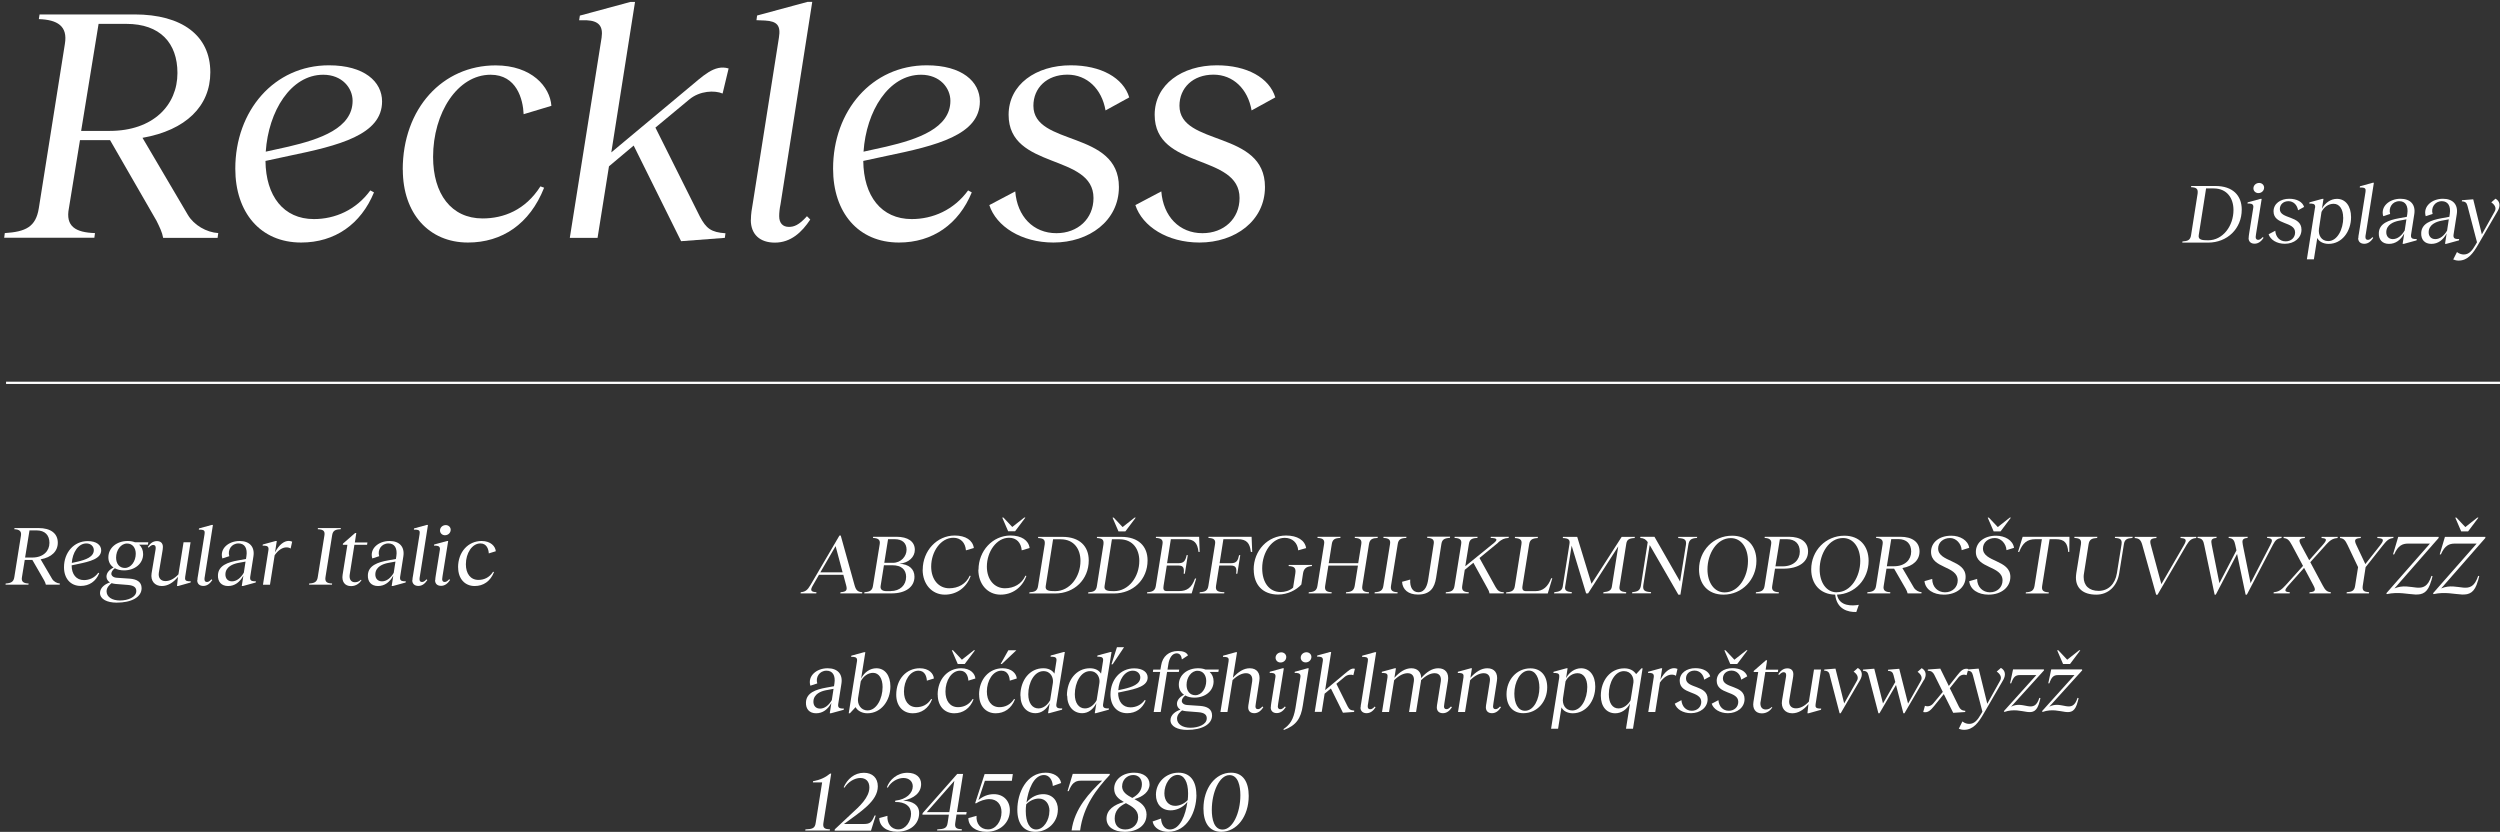 <svg width="562" height="187" viewBox="0 0 562 187" fill="none" xmlns="http://www.w3.org/2000/svg">
<rect x="0" y="0" width="562" height="187" fill="#333333" stroke="none"/>
<path d="M49.057 52.42L48.916 53.47H36.679C36.457 52.197 35.851 50.985 35.185 49.632L24.745 31.509H17.98L15.497 46.763C14.669 50.904 16.991 52.258 21.353 52.4L21.211 53.45H0.938L1.079 52.4C5.743 52.096 8.066 51.046 8.732 46.763L14.588 9.852C15.254 5.872 12.932 4.437 8.732 4.296L8.894 3.245H30.238C40.899 3.245 47.28 7.973 47.28 16.256C47.28 23.852 41.788 29.267 32.035 30.984L42.252 48.339C43.605 50.601 46.392 52.238 49.098 52.4L49.057 52.42ZM18.263 29.428H24.644C34.417 29.428 39.89 23.65 39.89 16.418C39.89 9.65 35.972 5.366 28.4 5.366H22.16L18.243 29.408L18.263 29.428Z" fill="white"/>
<path d="M83.245 42.803L84.073 43.248C81.144 50.38 75.288 54.521 67.696 54.521C58.528 54.521 52.895 47.753 52.895 37.914C52.895 24.904 61.618 14.681 73.936 14.681C81.892 14.681 85.89 18.358 85.89 22.802C85.89 30.318 76.197 32.722 64.93 35.045L59.679 36.177C59.76 44.076 63.738 49.248 70.563 49.248C75.288 49.248 80.034 47.228 83.265 42.783L83.245 42.803ZM59.74 34.096L64.849 32.965C71.916 31.308 79.266 28.823 79.266 22.661C79.266 19.812 76.944 16.802 72.663 16.802C65.374 16.802 60.346 24.984 59.74 34.096Z" fill="white"/>
<path d="M90.533 38.156C90.533 24.317 99.539 14.7 111.413 14.7C119.53 14.7 123.65 19.509 123.953 23.792L117.713 25.671C117.572 22.297 116.138 16.801 110.282 16.801C102.851 16.801 97.358 25.367 97.358 35.287C97.358 43.55 101.417 49.106 108.485 49.106C113.21 49.106 118.097 47.227 121.489 41.894L122.317 42.197C119.086 50.379 112.846 54.521 105.193 54.521C96.409 54.521 90.553 47.975 90.553 38.136L90.533 38.156Z" fill="white"/>
<path d="M163.086 52.42L162.945 53.471L153.111 54.218L142.449 32.722L136.896 37.389L134.331 53.471H128.092L135.24 8.458C135.624 5.832 134.554 4.7 131.928 4.559H130.192L130.353 3.508L141.702 0.438H142.752L137.421 34.258L154.706 19.833C158.018 17.125 160.562 14.418 163.793 15.388L162.44 21.025C160.703 20.277 157.331 20.358 154.928 22.378L147.336 28.682L157.331 48.683C158.765 51.39 159.876 52.218 163.106 52.441L163.086 52.42Z" fill="white"/>
<path d="M168.801 49.43C168.801 48.157 169.024 46.804 169.246 45.591L175.102 8.458C175.546 5.751 174.718 4.781 172.012 4.619L170.053 4.538L170.195 3.488L181.543 0.417H182.593L175.465 45.894C175.243 46.945 175.162 47.854 175.162 48.602C175.162 50.178 175.99 51.006 177.343 51.006C178.474 51.006 179.605 50.622 181.402 48.602L182.149 49.349C180.271 52.198 177.787 54.541 174.193 54.541C170.881 54.541 168.781 52.743 168.781 49.43H168.801Z" fill="white"/>
<path d="M217.627 42.803L218.455 43.248C215.527 50.38 209.671 54.521 202.079 54.521C192.911 54.521 187.277 47.753 187.277 37.914C187.277 24.904 196.001 14.681 208.318 14.681C216.274 14.681 220.273 18.358 220.273 22.802C220.273 30.318 210.58 32.722 199.312 35.045L194.062 36.177C194.143 44.076 198.121 49.248 204.946 49.248C209.671 49.248 214.417 47.228 217.648 42.783L217.627 42.803ZM194.123 34.096L199.232 32.965C206.299 31.308 213.649 28.823 213.649 22.661C213.649 19.812 211.327 16.802 207.046 16.802C199.757 16.802 194.729 24.984 194.123 34.096Z" fill="white"/>
<path d="M222.373 46.117L228.229 43.026C228.673 48.663 232.288 52.42 237.477 52.42C242.283 52.42 245.817 49.188 245.817 44.521C245.817 34.439 226.735 38.217 226.735 25.813C226.735 18.984 232.894 14.681 240.708 14.681C247.473 14.681 252.501 17.469 253.854 21.893L248.523 24.823C247.695 20.014 244.383 16.782 239.961 16.782C235.297 16.782 232.308 19.792 232.308 23.772C232.308 32.944 251.532 29.187 251.532 42.036C251.532 49.632 244.848 54.521 236.811 54.521C229.602 54.521 223.968 50.905 222.393 46.097L222.373 46.117Z" fill="white"/>
<path d="M255.207 46.117L261.063 43.026C261.507 48.663 265.122 52.42 270.311 52.42C275.117 52.42 278.651 49.188 278.651 44.521C278.651 34.439 259.569 38.217 259.569 25.813C259.569 18.984 265.728 14.681 273.542 14.681C280.307 14.681 285.335 17.469 286.688 21.893L281.357 24.823C280.529 20.014 277.217 16.782 272.795 16.782C268.131 16.782 265.142 19.792 265.142 23.772C265.142 32.944 284.366 29.187 284.366 42.036C284.366 49.632 277.682 54.521 269.645 54.521C262.436 54.521 256.802 50.905 255.227 46.097L255.207 46.117Z" fill="white"/>
<path d="M13.457 131.172L13.417 131.435H10.307C10.246 131.112 10.105 130.809 9.923 130.465L7.278 125.879H5.562L4.936 129.738C4.734 130.789 5.319 131.132 6.43 131.172L6.389 131.435H1.24L1.281 131.172C2.452 131.092 3.058 130.829 3.219 129.738L4.713 120.384C4.875 119.374 4.289 119.01 3.219 118.97L3.26 118.707H8.671C11.377 118.707 12.993 119.899 12.993 122C12.993 123.919 11.599 125.293 9.136 125.738L11.72 130.142C12.064 130.708 12.771 131.132 13.457 131.172ZM5.642 125.334H7.258C9.742 125.334 11.115 123.859 11.115 122.041C11.115 120.323 10.125 119.232 8.207 119.232H6.632L5.642 125.334Z" fill="white"/>
<path d="M22.1 128.748L22.302 128.869C21.555 130.688 20.081 131.718 18.143 131.718C15.82 131.718 14.387 130.001 14.387 127.516C14.387 124.223 16.588 121.637 19.718 121.637C21.737 121.637 22.747 122.566 22.747 123.697C22.747 125.597 20.283 126.223 17.436 126.809L16.103 127.092C16.103 129.092 17.133 130.405 18.87 130.405C20.061 130.405 21.273 129.9 22.08 128.768L22.1 128.748ZM16.143 126.546L17.436 126.263C19.233 125.839 21.091 125.213 21.091 123.657C21.091 122.93 20.505 122.162 19.415 122.162C17.577 122.162 16.285 124.243 16.143 126.546Z" fill="white"/>
<path d="M33.306 122.445H31.287C31.852 122.95 32.175 123.677 32.175 124.566C32.175 126.728 30.277 128.223 27.874 128.223C27.086 128.223 26.38 128.061 25.814 127.738C25.33 128.101 25.027 128.586 25.027 128.97C25.027 129.354 25.39 129.819 26.218 129.879L29.186 130.081C30.681 130.203 31.832 130.748 31.832 132.223C31.832 134.223 29.59 135.476 26.218 135.476C24.078 135.476 22.482 134.688 22.482 133.294C22.482 132.021 23.775 131.213 24.724 130.93C24.179 130.607 23.936 130.102 23.936 129.617C23.936 128.768 24.582 128.061 25.532 127.576C24.805 127.071 24.36 126.324 24.36 125.293C24.36 123.152 26.238 121.616 28.702 121.616C29.328 121.616 29.873 121.717 30.337 121.899H33.346L33.245 122.424L33.306 122.445ZM25.087 131.092C24.643 131.455 23.956 132.041 23.956 132.93C23.956 134.203 25.209 134.991 26.965 134.991C28.722 134.991 30.64 134.284 30.64 132.869C30.64 132.162 30.236 131.617 28.783 131.496L25.976 131.273C25.633 131.233 25.33 131.172 25.087 131.092ZM30.519 124.485C30.519 123.152 29.792 122.182 28.561 122.182C27.167 122.182 26.097 123.677 26.097 125.354C26.097 126.707 26.824 127.677 28.076 127.677C29.449 127.677 30.519 126.182 30.519 124.485Z" fill="white"/>
<path d="M42.879 130.688L42.838 130.95L40.052 131.738H39.789L40.011 129.678C38.921 131.031 37.669 131.738 36.377 131.738C34.761 131.738 33.812 130.567 34.075 128.89L34.923 123.819C34.963 123.617 35.004 123.374 35.004 123.152C35.004 122.728 34.822 122.505 34.438 122.505C34.176 122.505 33.893 122.627 33.408 123.112L33.227 122.95C33.731 122.202 34.357 121.637 35.266 121.637C36.094 121.637 36.619 122.081 36.619 122.95C36.619 123.293 36.558 123.657 36.518 123.899L35.71 128.728C35.529 129.859 36.094 130.627 37.184 130.627C38.154 130.627 39.143 130.142 40.112 129.112L41.263 121.899H42.838L41.627 129.678C41.506 130.365 41.748 130.627 42.394 130.668H42.899L42.879 130.688Z" fill="white"/>
<path d="M44.373 130.425C44.373 130.102 44.433 129.758 44.494 129.455L45.988 120.041C46.109 119.354 45.887 119.111 45.2 119.071H44.696L44.736 118.788L47.603 118H47.866L46.048 129.536C45.988 129.799 45.968 130.041 45.968 130.223C45.968 130.627 46.17 130.829 46.513 130.829C46.796 130.829 47.078 130.728 47.543 130.223L47.724 130.405C47.24 131.132 46.614 131.718 45.705 131.718C44.877 131.718 44.332 131.253 44.332 130.425H44.373Z" fill="white"/>
<path d="M57.519 130.687L57.478 130.95L54.611 131.738H54.349L54.712 129.394C53.924 130.869 52.773 131.738 51.279 131.738C49.785 131.738 48.917 130.788 48.997 129.253C49.098 127.111 51.259 126.384 53.5 125.98L55.298 125.657L55.398 125.01C55.661 123.273 55.015 122.162 53.621 122.162C52.006 122.162 51.138 123.657 51.542 125.031L49.987 125.536C49.341 123.354 51.36 121.616 53.864 121.616C56.105 121.616 57.297 122.929 56.974 125.051L56.247 129.677C56.146 130.405 56.449 130.627 57.075 130.667H57.539L57.519 130.687ZM54.813 128.748L55.197 126.243L53.46 126.566C52.349 126.788 50.734 127.415 50.673 129.051C50.633 130.021 51.198 130.687 52.148 130.687C53.197 130.687 54.147 129.9 54.793 128.768L54.813 128.748Z" fill="white"/>
<path d="M65.677 121.778L65.333 123.313C65.091 123.131 64.748 123.05 64.384 123.05C63.516 123.05 62.527 123.656 61.739 124.828L60.689 131.455H59.114L60.346 123.656C60.447 122.99 60.184 122.707 59.498 122.666H59.033L59.074 122.404L61.961 121.616H62.224L61.82 124.182C62.749 122.404 63.88 121.596 64.909 121.596C65.152 121.596 65.414 121.656 65.656 121.757L65.677 121.778Z" fill="white"/>
<path d="M69.493 131.172C70.684 131.112 71.27 130.829 71.431 129.738L72.926 120.384C73.087 119.434 72.744 119.01 71.431 118.97L71.472 118.707H76.621L76.581 118.97C75.409 119.01 74.824 119.253 74.662 120.343L73.168 129.738C73.007 130.768 73.451 131.132 74.662 131.172L74.622 131.435H69.473L69.513 131.172H69.493Z" fill="white"/>
<path d="M78.62 129.112C78.458 130.162 78.862 130.89 79.811 130.89C80.498 130.89 80.861 130.546 81.144 130.324L81.265 130.425C80.942 130.95 80.175 131.758 78.923 131.758C77.509 131.758 76.762 130.748 77.025 129.172L78.095 122.465H77.065L77.105 122.202L79.832 119.818H80.094L79.771 121.94H82.598L82.517 122.465H79.67L78.62 129.132V129.112Z" fill="white"/>
<path d="M91.22 130.687L91.18 130.95L88.312 131.738H88.05L88.413 129.394C87.626 130.869 86.475 131.738 84.98 131.738C83.486 131.738 82.618 130.788 82.698 129.253C82.799 127.111 84.96 126.384 87.202 125.98L88.999 125.657L89.1 125.01C89.362 123.273 88.716 122.162 87.323 122.162C85.707 122.162 84.819 123.657 85.243 125.031L83.688 125.536C83.042 123.354 85.061 121.616 87.565 121.616C89.806 121.616 90.998 122.929 90.675 125.051L89.948 129.677C89.847 130.405 90.15 130.627 90.776 130.667H91.24L91.22 130.687ZM88.514 128.748L88.898 126.243L87.161 126.566C86.051 126.788 84.435 127.415 84.375 129.051C84.334 130.021 84.9 130.687 85.869 130.687C86.919 130.687 87.868 129.9 88.514 128.768V128.748Z" fill="white"/>
<path d="M92.714 130.425C92.714 130.102 92.775 129.758 92.835 129.455L94.33 120.041C94.451 119.354 94.229 119.111 93.542 119.071H93.037L93.078 118.788L95.945 118H96.208L94.39 129.536C94.33 129.799 94.309 130.041 94.309 130.223C94.309 130.627 94.511 130.829 94.855 130.829C95.137 130.829 95.42 130.728 95.885 130.223L96.066 130.405C95.582 131.132 94.956 131.718 94.047 131.718C93.219 131.718 92.674 131.253 92.674 130.425H92.714Z" fill="white"/>
<path d="M97.843 130.425C97.843 130.101 97.904 129.758 97.944 129.455L98.873 123.657C98.994 122.99 98.712 122.707 98.025 122.667H97.561L97.601 122.404L100.489 121.616H100.751L99.479 129.536C99.439 129.798 99.398 130.021 99.398 130.202C99.398 130.606 99.62 130.829 99.943 130.829C100.246 130.829 100.529 130.707 100.993 130.202L101.175 130.384C100.69 131.112 100.044 131.697 99.156 131.697C98.308 131.697 97.803 131.233 97.803 130.404L97.843 130.425ZM98.913 119.252C98.913 118.565 99.499 118.04 100.206 118.04C100.832 118.04 101.316 118.505 101.316 119.091C101.316 119.778 100.751 120.323 100.024 120.323C99.378 120.323 98.913 119.838 98.913 119.252Z" fill="white"/>
<path d="M102.973 127.556C102.973 124.061 105.254 121.616 108.263 121.616C110.323 121.616 111.373 122.828 111.454 123.919L109.879 124.404C109.838 123.556 109.475 122.162 108.001 122.162C106.123 122.162 104.729 124.344 104.729 126.849C104.729 128.95 105.759 130.364 107.556 130.364C108.748 130.364 110 129.879 110.848 128.526L111.05 128.607C110.242 130.687 108.647 131.738 106.708 131.738C104.487 131.738 102.993 130.081 102.993 127.576L102.973 127.556Z" fill="white"/>
<path d="M193.841 133.132L193.801 133.395H188.894L188.955 133.132C190.267 133.031 190.53 132.688 190.207 131.556L189.581 129.213H184.108L182.755 131.556C182.069 132.708 182.251 133.051 183.543 133.132L183.503 133.395H179.969L180.009 133.132C181.019 133.031 181.503 132.688 182.17 131.556L188.712 120.384H188.995L192.105 131.556C192.428 132.708 192.811 133.051 193.841 133.132ZM189.419 128.667L187.844 122.768L184.411 128.667H189.419Z" fill="white"/>
<path d="M194.305 133.131C195.477 133.051 196.082 132.788 196.244 131.697L197.758 122.343C197.92 121.414 197.496 120.969 196.244 120.929L196.284 120.666H201.514C204.079 120.666 205.654 121.717 205.654 123.595C205.654 125.192 204.321 126.525 202.181 126.727C204.321 126.828 205.573 127.899 205.573 129.656C205.573 131.98 203.534 133.394 200.444 133.394H194.285L194.326 133.131H194.305ZM200.242 132.869C202.302 132.869 203.695 131.556 203.695 129.677C203.695 128.02 202.584 127.07 200.626 127.07H198.707L197.96 131.758C197.839 132.485 198.344 132.889 199.273 132.889H200.242V132.869ZM200.707 126.525C202.544 126.525 203.796 125.07 203.796 123.575C203.796 122.08 202.847 121.211 201.131 121.211H199.636L198.788 126.525H200.686H200.707Z" fill="white"/>
<path d="M207.43 128.061C207.43 123.818 210.621 120.384 214.619 120.384C217.083 120.384 218.678 121.455 218.92 123.192L217.143 123.717C217.002 122 215.972 120.889 214.316 120.889C211.489 120.889 209.329 124 209.329 127.374C209.329 130.283 211.004 132.243 213.387 132.243C215.407 132.243 217.184 131.273 217.991 129.415L218.213 129.475C217.224 132.182 214.983 133.677 212.398 133.677C209.49 133.677 207.41 131.314 207.41 128.061H207.43Z" fill="white"/>
<path d="M219.97 128.061C219.97 123.818 223.161 120.383 227.159 120.383C229.622 120.383 231.218 121.454 231.46 123.192L229.683 123.717C229.542 122 228.512 120.888 226.836 120.888C224.029 120.888 221.848 124 221.848 127.374C221.848 130.283 223.524 132.243 225.907 132.243C227.926 132.243 229.703 131.273 230.511 129.414L230.733 129.475C229.743 132.182 227.502 133.677 224.917 133.677C222.01 133.677 219.93 131.313 219.93 128.061H219.97ZM225.301 116.343H225.563L227.563 118.464L230.248 116.343H230.511L228.189 119.434H226.634L225.301 116.343Z" fill="white"/>
<path d="M244.749 125.98C244.749 130.283 241.498 133.415 237.176 133.415H231.381L231.421 133.152C232.592 133.071 233.198 132.869 233.36 131.717L234.854 122.363C234.975 121.272 234.551 121.01 233.34 120.949L233.4 120.687H238.852C242.709 120.687 244.749 122.808 244.749 125.98ZM242.891 126.081C242.891 123.475 241.477 121.232 238.428 121.232H236.732L235.076 131.758C234.915 132.788 235.823 132.889 237.196 132.889C240.508 132.889 242.891 129.677 242.891 126.081Z" fill="white"/>
<path d="M257.975 125.98C257.975 130.283 254.724 133.415 250.403 133.415H244.607L244.648 133.152C245.819 133.071 246.425 132.869 246.586 131.718L248.06 122.364C248.182 121.273 247.758 121.01 246.566 120.949L246.627 120.687H252.079C255.936 120.687 257.975 122.808 257.975 125.98ZM256.117 126.081C256.117 123.475 254.704 121.232 251.655 121.232H249.959L248.303 131.758C248.141 132.788 249.05 132.89 250.423 132.89C253.735 132.89 256.117 129.677 256.117 126.081ZM250.1 116.363H250.362L252.362 118.485L255.047 116.363H255.31L252.987 119.454H251.433L250.1 116.363Z" fill="white"/>
<path d="M263.205 121.211L262.357 126.606H264.961C266.153 126.606 266.496 126.02 266.759 124.787H267.021L266.355 128.97H266.092C266.234 127.757 266.092 127.131 264.901 127.131H262.296L261.569 131.697C261.448 132.404 261.569 132.869 262.235 132.869H265.103C266.759 132.869 267.869 132.182 268.637 130.06H268.899L267.889 133.394H257.854L257.894 133.131C259.065 133.071 259.671 132.788 259.832 131.697L261.327 122.343C261.488 121.393 261.125 120.969 259.832 120.929L259.873 120.666H269.565L269.687 124.08H269.424C269.202 122.08 268.475 121.211 266.516 121.211H263.245H263.205Z" fill="white"/>
<path d="M281.459 124.08H281.196C280.974 122.08 280.227 121.211 278.268 121.211H275.017L274.169 126.606H276.754C277.965 126.606 278.288 126.02 278.551 124.787H278.813L278.147 128.97H277.885C278.046 127.757 277.885 127.131 276.693 127.131H274.088L273.361 131.697C273.2 132.849 273.765 133.091 275.239 133.131L275.199 133.394H269.666L269.706 133.131C270.898 133.071 271.483 132.788 271.645 131.697L273.139 122.343C273.301 121.393 272.957 120.969 271.645 120.929L271.685 120.666H281.358L281.499 124.08H281.459Z" fill="white"/>
<path d="M281.822 128.041C281.822 123.717 285.013 120.384 289.112 120.384C291.636 120.384 293.352 121.455 293.615 123.212L291.838 123.717C291.697 122 290.505 120.909 288.809 120.909C286.002 120.909 283.741 124.081 283.741 127.738C283.741 131.011 285.376 133.092 287.9 133.092C288.769 133.092 289.899 132.809 290.687 132.102L291.192 128.869C291.353 127.718 291.01 127.313 289.677 127.253L289.718 126.99H294.948L294.907 127.253C293.554 127.354 293.09 127.92 292.928 128.869L292.545 131.395C291.454 132.627 289.455 133.657 287.335 133.657C283.882 133.657 281.842 131.475 281.842 128.041H281.822Z" fill="white"/>
<path d="M309.728 120.666L309.688 120.929C308.537 120.969 307.931 121.211 307.749 122.302L306.255 131.697C306.094 132.727 306.518 133.091 307.749 133.131L307.709 133.394H302.56L302.6 133.131C303.771 133.071 304.357 132.788 304.539 131.697L305.266 127.151H298.622L297.895 131.697C297.734 132.727 298.178 133.091 299.369 133.131L299.329 133.394H294.18L294.22 133.131C295.411 133.071 295.997 132.788 296.159 131.697L297.653 122.343C297.814 121.393 297.471 120.969 296.159 120.929L296.199 120.666H301.348L301.308 120.929C300.137 120.969 299.551 121.211 299.39 122.302L298.703 126.606H305.326L306.013 122.343C306.174 121.393 305.811 120.969 304.539 120.929L304.579 120.666H309.728Z" fill="white"/>
<path d="M309.042 133.131C310.234 133.071 310.819 132.788 310.981 131.697L312.475 122.343C312.637 121.393 312.293 120.969 310.981 120.929L311.021 120.666H316.17L316.13 120.929C314.959 120.969 314.373 121.211 314.212 122.302L312.697 131.697C312.536 132.727 312.98 133.091 314.192 133.131L314.151 133.394H309.002L309.042 133.131Z" fill="white"/>
<path d="M315.182 130.788L317.019 130.283C316.898 132.041 317.605 133.132 318.837 133.132C320.432 133.132 320.876 131.435 321.058 130.283L322.29 122.323C322.431 121.515 322.249 120.95 320.815 120.909L320.856 120.646H325.985L325.945 120.909C324.693 120.99 324.188 121.273 324.026 122.283L322.835 129.9C322.492 132.061 321.563 133.657 318.756 133.657C316.575 133.657 315.283 132.546 315.182 130.768V130.788Z" fill="white"/>
<path d="M336.827 121.959L332.587 125.434L336.201 131.96C336.686 132.808 337.09 133.111 338.059 133.131L338.019 133.394H334.828C334.788 132.99 334.586 132.586 334.343 132.182L331.214 126.505L329.275 128.101L328.71 131.697C328.548 132.727 328.992 133.091 330.184 133.131L330.143 133.394H324.994L325.035 133.131C326.226 133.071 326.811 132.788 326.973 131.697L328.467 122.343C328.629 121.393 328.286 120.969 326.973 120.929L327.013 120.666H332.163L332.122 120.929C330.951 120.969 330.365 121.211 330.204 122.302L329.396 127.293L335.838 122.06C336.706 121.333 336.645 120.949 335.091 120.929L335.131 120.666H339.19L339.129 120.929C338.14 120.989 337.635 121.232 336.787 121.939L336.827 121.959Z" fill="white"/>
<path d="M348.964 129.98L347.934 133.415H338.564L338.605 133.152C339.816 133.071 340.382 132.808 340.543 131.717L342.017 122.363C342.199 121.313 341.714 121.03 340.523 120.949L340.584 120.687H345.733L345.672 120.949C344.461 121.03 343.916 121.313 343.754 122.363L342.26 131.717C342.118 132.546 342.381 132.889 343.067 132.889H345.147C346.864 132.889 347.995 131.879 348.701 130H348.964V129.98Z" fill="white"/>
<path d="M367.481 120.949C366.249 121.01 365.724 121.272 365.583 122.262L364.068 131.839C363.927 132.728 364.371 133.01 365.583 133.132L365.542 133.394H360.413L360.454 133.132C361.686 133.01 362.231 132.707 362.352 131.839L363.786 122.828L357.001 133.394H356.557L353.306 122.666L351.852 131.839C351.69 132.728 352.155 133.01 353.366 133.132L353.306 133.394H349.348L349.408 133.132C350.64 133.01 351.165 132.707 351.306 131.839L352.821 122.262C352.982 121.272 352.538 121.01 351.306 120.949L351.367 120.687H354.557L357.768 131.233L364.553 120.687H367.521L367.461 120.949H367.481Z" fill="white"/>
<path d="M381.534 120.666L381.474 120.929C380.161 121.009 379.717 121.353 379.535 122.505L377.758 133.677H377.294L370.852 122.525L369.419 131.535C369.257 132.707 369.661 133.03 371.175 133.111L371.115 133.374H366.895L366.935 133.111C368.247 133.01 368.732 132.667 368.894 131.535L370.408 121.858C369.984 121.272 369.56 120.969 368.712 120.929L368.773 120.666H371.923L377.678 130.727L378.99 122.525C379.172 121.373 378.748 121.009 377.233 120.949L377.294 120.686H381.514L381.534 120.666Z" fill="white"/>
<path d="M381.939 128C381.939 123.778 385.191 120.424 389.37 120.424C392.844 120.424 394.843 122.788 394.843 126.081C394.843 130.303 391.612 133.677 387.432 133.677C383.918 133.677 381.939 131.273 381.939 128ZM392.945 126.121C392.945 123.232 391.491 120.969 389.088 120.969C385.897 120.969 383.838 124.505 383.838 128C383.838 130.95 385.352 133.172 387.695 133.172C390.865 133.172 392.945 129.657 392.945 126.141V126.121Z" fill="white"/>
<path d="M406.453 123.979C406.453 126.303 404.394 127.838 400.88 127.838H399.022L398.397 131.697C398.195 132.748 398.78 133.091 399.891 133.131L399.85 133.394H394.701L394.742 133.131C395.913 133.051 396.518 132.788 396.68 131.697L398.154 122.343C398.336 121.333 397.73 120.969 396.68 120.929L396.72 120.666H402.132C404.838 120.666 406.453 121.858 406.453 123.959V123.979ZM404.596 124.02C404.596 122.302 403.606 121.211 401.688 121.211H400.113L399.123 127.313H400.739C403.223 127.313 404.596 125.838 404.596 124.02Z" fill="white"/>
<path d="M417.863 135.96L417.297 137.576C415.46 137.637 412.895 136.99 412.552 133.677C409.119 133.617 407.16 131.233 407.16 128C407.16 123.778 410.431 120.424 414.611 120.424C418.085 120.424 420.063 122.788 420.063 126.081C420.063 130.222 416.974 133.536 412.956 133.677C413.46 136.384 416.489 136.223 417.863 135.96ZM412.935 133.132C416.086 133.132 418.186 129.616 418.186 126.101C418.186 123.212 416.712 120.949 414.309 120.949C411.118 120.949 409.058 124.485 409.058 127.98C409.058 130.929 410.553 133.152 412.915 133.152L412.935 133.132Z" fill="white"/>
<path d="M431.976 133.131L431.936 133.394H428.826C428.766 133.071 428.624 132.768 428.443 132.424L425.797 127.838H424.081L423.455 131.697C423.253 132.748 423.839 133.091 424.949 133.131L424.909 133.394H419.76L419.8 133.131C420.971 133.051 421.577 132.788 421.739 131.697L423.213 122.343C423.394 121.333 422.789 120.969 421.739 120.929L421.779 120.666H427.191C429.897 120.666 431.512 121.858 431.512 123.959C431.512 125.878 430.119 127.252 427.655 127.697L430.24 132.101C430.583 132.667 431.29 133.091 431.976 133.131ZM424.162 127.293H425.777C428.261 127.293 429.634 125.818 429.634 124C429.634 122.282 428.645 121.191 426.726 121.191H425.151L424.162 127.293Z" fill="white"/>
<path d="M432.604 130.647L434.36 130.142C434.36 132 435.673 133.152 437.228 133.152C438.924 133.152 440.095 131.98 440.095 130.485C440.095 127.111 434.098 127.879 434.098 124.06C434.098 121.979 435.895 120.424 438.641 120.424C440.6 120.424 442.417 121.434 442.68 123.151L440.984 123.677C440.903 122.182 439.711 120.949 438.379 120.949C436.804 120.949 435.693 121.979 435.693 123.293C435.693 126.404 441.872 125.778 441.872 129.677C441.872 132.02 439.833 133.677 436.965 133.677C434.643 133.677 432.826 132.546 432.624 130.647H432.604Z" fill="white"/>
<path d="M442.7 130.647L444.457 130.142C444.457 132.001 445.769 133.152 447.324 133.152C449.02 133.152 450.171 131.98 450.171 130.485C450.171 127.111 444.174 127.879 444.174 124.061C444.174 121.98 445.971 120.424 448.717 120.424C450.676 120.424 452.493 121.434 452.756 123.152L451.06 123.677C450.979 122.182 449.788 120.949 448.455 120.949C446.88 120.949 445.769 121.98 445.769 123.293C445.769 126.404 451.928 125.778 451.928 129.677C451.928 132.021 449.889 133.677 447.021 133.677C444.699 133.677 442.882 132.546 442.68 130.647H442.7ZM446.839 116.363H447.102L449.101 118.485L451.787 116.363H452.049L449.727 119.454H448.172L446.839 116.363Z" fill="white"/>
<path d="M465.195 124.08H464.932C464.791 122.08 464.105 121.211 462.146 121.211H460.752L459.076 131.717C458.915 132.748 459.339 133.111 460.571 133.152L460.53 133.414H455.381L455.422 133.152C456.593 133.091 457.178 132.808 457.36 131.717L459.016 121.211H457.602C455.644 121.211 454.695 122.08 453.907 124.08H453.645L454.695 120.666H465.215L465.175 124.08H465.195Z" fill="white"/>
<path d="M479.43 120.666L479.369 120.929C478.198 121.009 477.613 121.232 477.451 122.343L476.401 128.869C475.917 131.859 473.877 133.677 471.252 133.677C468.284 133.677 466.668 132.242 466.668 129.838C466.668 129.535 466.708 129.212 466.749 128.869L467.799 122.343C467.94 121.252 467.516 120.989 466.305 120.929L466.345 120.666H471.494L471.434 120.929C470.283 121.009 469.697 121.232 469.515 122.343L468.485 128.869C468.425 129.151 468.405 129.434 468.405 129.697C468.405 131.657 469.636 132.828 471.777 132.828C473.917 132.828 475.472 131.333 475.876 128.869L476.926 122.343C477.068 121.252 476.644 120.989 475.412 120.929L475.472 120.666H479.43Z" fill="white"/>
<path d="M481.592 122.525C481.269 121.373 480.885 121.01 479.855 120.949L479.916 120.687H484.803L484.742 120.949C483.43 121.03 483.187 121.394 483.51 122.525L485.873 131.313L490.962 122.525C491.628 121.373 491.466 121.01 490.154 120.949L490.214 120.687H493.748L493.688 120.949C492.678 121.05 492.214 121.394 491.527 122.525L485.005 133.697H484.702L481.592 122.525Z" fill="white"/>
<path d="M512.931 120.666L512.871 120.929C511.962 121.09 511.558 121.292 510.932 122.505L505.096 133.677H504.814L502.895 124.525L498.11 133.677H497.847L495.505 122.505C495.323 121.616 495.121 121.009 493.99 120.929L494.051 120.666H498.312L498.251 120.929C497.039 121.03 496.999 121.474 497.201 122.505L498.917 131.091L502.754 123.717L502.492 122.505C502.29 121.535 502.027 120.989 500.977 120.929L501.038 120.666H505.298L505.238 120.929C504.067 121.03 503.986 121.454 504.188 122.505L505.924 131.091L510.367 122.505C510.872 121.555 511.013 120.989 509.62 120.929L509.68 120.666H512.972H512.931Z" fill="white"/>
<path d="M522.826 122.525L519.353 126.384L522.119 131.556C522.725 132.707 523.109 133.051 523.977 133.132L523.936 133.394H519.151L519.191 133.132C520.463 133.051 520.665 132.707 520.039 131.556L517.959 127.657L514.486 131.556C513.456 132.707 513.477 133.071 514.749 133.132L514.708 133.394H511.094L511.134 133.132C512.184 133.031 512.77 132.707 513.82 131.556L517.717 127.212L515.213 122.525C514.587 121.353 514.183 121.03 513.335 120.949L513.376 120.687H518.161L518.101 120.949C516.828 121.03 516.647 121.373 517.273 122.525L519.11 125.939L522.139 122.525C523.169 121.353 523.129 121.01 521.857 120.949L521.917 120.687H525.532L525.471 120.949C524.421 121.05 523.856 121.373 522.806 122.525H522.826Z" fill="white"/>
<path d="M527.55 133.132C528.681 133.051 529.267 132.829 529.428 131.697L530.095 127.495L527.732 122.525C527.187 121.373 526.823 121.03 526.016 120.949L526.056 120.687H530.741L530.68 120.949C529.347 121.03 529.166 121.373 529.711 122.525L531.73 126.808L535.102 122.525C536.011 121.353 535.87 121.01 534.396 120.949L534.456 120.687H538.071L538.01 120.949C537.122 121.05 536.637 121.373 535.728 122.525L531.791 127.495L531.145 131.697C530.983 132.829 531.468 133.051 532.578 133.132L532.538 133.394H527.51L527.55 133.132Z" fill="white"/>
<path d="M546.532 130.586C545.058 135.92 541.746 132.425 536.577 133.556L536.436 133.374L546.249 122.202H541.322C540.111 122.202 539.081 122.606 538.213 124.626H537.95L539.121 120.687H548.208V120.929L538.273 132.283C542.09 130.627 544.977 134.384 546.593 129.455L546.835 129.515L546.552 130.586H546.532Z" fill="white"/>
<path d="M557.032 130.586C555.558 135.92 552.246 132.425 547.077 133.556L546.936 133.374L556.749 122.202H551.822C550.611 122.202 549.581 122.606 548.713 124.626H548.45L549.621 120.687H558.708V120.929L548.773 132.283C552.59 130.627 555.477 134.385 557.093 129.455L557.335 129.516L557.052 130.586H557.032ZM551.943 116.363H552.206L554.205 118.485L556.891 116.363H557.153L554.831 119.454H553.276L551.943 116.363Z" fill="white"/>
<path d="M189.702 159.295L189.662 159.558L186.795 160.345H186.532L186.896 158.002C186.108 159.477 184.957 160.345 183.463 160.345C181.968 160.345 181.1 159.396 181.181 157.86C181.282 155.719 183.443 154.992 185.684 154.588L187.481 154.264L187.582 153.618C187.845 151.88 187.198 150.769 185.805 150.769C184.19 150.769 183.301 152.264 183.725 153.638L182.17 154.143C181.524 151.961 183.544 150.224 186.047 150.224C188.289 150.224 189.48 151.537 189.157 153.658L188.43 158.285C188.329 159.012 188.632 159.234 189.258 159.275H189.723L189.702 159.295ZM186.997 157.355L187.38 154.85L185.644 155.173C184.533 155.396 182.918 156.022 182.857 157.658C182.817 158.628 183.382 159.295 184.351 159.295C185.401 159.295 186.35 158.507 186.997 157.376V157.355Z" fill="white"/>
<path d="M192.348 158.952L191.055 160.346H190.793L192.651 148.648C192.752 147.981 192.489 147.719 191.803 147.658H191.338L191.379 147.395L194.266 146.607H194.529L193.58 152.527C194.327 151.093 195.599 150.224 197.012 150.224C198.911 150.224 200.162 151.82 200.162 154.305C200.162 157.497 198.103 160.346 194.993 160.346C193.862 160.346 192.792 159.841 192.328 158.952H192.348ZM198.406 154.446C198.406 152.567 197.598 151.254 196.265 151.254C195.114 151.254 194.084 152.022 193.499 153.153L192.893 156.931C192.691 158.285 193.479 159.699 195.033 159.699C197.053 159.699 198.406 157.032 198.406 154.446Z" fill="white"/>
<path d="M201.475 156.163C201.475 152.668 203.756 150.224 206.765 150.224C208.825 150.224 209.875 151.436 209.935 152.527L208.36 153.012C208.32 152.163 207.957 150.769 206.482 150.769C204.605 150.769 203.211 152.951 203.211 155.456C203.211 157.557 204.241 158.972 206.038 158.972C207.23 158.972 208.482 158.487 209.33 157.133L209.532 157.214C208.704 159.295 207.129 160.345 205.19 160.345C202.969 160.345 201.475 158.689 201.475 156.184V156.163Z" fill="white"/>
<path d="M210.783 156.163C210.783 152.668 213.065 150.223 216.074 150.223C218.133 150.223 219.183 151.435 219.264 152.526L217.689 153.011C217.649 152.163 217.285 150.769 215.811 150.769C213.933 150.769 212.54 152.951 212.54 155.456C212.54 157.557 213.57 158.971 215.367 158.971C216.558 158.971 217.81 158.486 218.658 157.133L218.86 157.214C218.053 159.295 216.457 160.345 214.519 160.345C212.298 160.345 210.803 158.688 210.803 156.183L210.783 156.163ZM213.974 146.183H214.236L216.235 148.304L218.921 146.183H219.183L216.861 149.274H215.306L213.974 146.183Z" fill="white"/>
<path d="M220.092 156.163C220.092 152.668 222.374 150.223 225.382 150.223C227.442 150.223 228.492 151.435 228.573 152.526L226.998 153.011C226.957 152.163 226.594 150.769 225.12 150.769C223.242 150.769 221.849 152.951 221.849 155.456C221.849 157.557 222.878 158.971 224.676 158.971C225.867 158.971 227.119 158.486 227.967 157.133L228.169 157.214C227.341 159.295 225.766 160.345 223.828 160.345C221.606 160.345 220.112 158.688 220.112 156.183L220.092 156.163ZM226.655 146.183H228.472L225.201 149.274H224.938L226.675 146.183H226.655Z" fill="white"/>
<path d="M229.381 156.385C229.381 152.829 231.541 150.223 234.53 150.223C235.701 150.223 236.549 150.668 237.034 151.435L237.478 148.627C237.599 147.9 237.296 147.678 236.63 147.637H236.166L236.206 147.354L239.114 146.566H239.376L237.478 158.264C237.357 158.971 237.68 159.214 238.326 159.254H238.791L238.75 159.537L235.863 160.325H235.6L235.964 158.082C235.217 159.517 234.106 160.325 232.773 160.325C230.815 160.325 229.401 158.789 229.401 156.365L229.381 156.385ZM236.065 157.436L236.691 153.496C236.852 152.385 236.226 150.87 234.57 150.87C232.531 150.87 231.158 153.415 231.158 156.082C231.158 158.042 232.067 159.254 233.44 159.254C234.57 159.254 235.54 158.405 236.045 157.436H236.065Z" fill="white"/>
<path d="M239.842 156.386C239.842 152.83 242.023 150.224 245.011 150.224C246.182 150.224 247.031 150.668 247.515 151.436L247.959 148.628C248.081 147.9 247.778 147.678 247.131 147.638H246.667L246.707 147.355L249.615 146.567H249.878L247.98 158.265C247.858 158.972 248.182 159.214 248.828 159.254H249.292L249.252 159.537L246.364 160.325H246.102L246.465 158.083C245.718 159.517 244.607 160.325 243.275 160.325C241.316 160.325 239.902 158.79 239.902 156.365L239.842 156.386ZM246.526 157.436L247.152 153.497C247.313 152.385 246.687 150.87 245.031 150.87C242.992 150.87 241.619 153.416 241.619 156.083C241.619 158.042 242.527 159.254 243.901 159.254C245.031 159.254 246.001 158.406 246.506 157.436H246.526ZM251.089 145.496H252.685L250.12 149.335H249.858L251.089 145.496Z" fill="white"/>
<path d="M257.348 157.356L257.55 157.477C256.803 159.295 255.329 160.326 253.391 160.326C251.068 160.326 249.635 158.608 249.635 156.123C249.635 152.83 251.836 150.244 254.966 150.244C256.985 150.244 257.995 151.173 257.995 152.305C257.995 154.204 255.531 154.83 252.684 155.416L251.351 155.699C251.351 157.699 252.381 159.012 254.118 159.012C255.309 159.012 256.521 158.507 257.328 157.376L257.348 157.356ZM251.392 155.154L252.684 154.871C254.481 154.446 256.339 153.82 256.339 152.264C256.339 151.537 255.753 150.769 254.663 150.769C252.805 150.769 251.533 152.85 251.392 155.154Z" fill="white"/>
<path d="M260.781 151.052H259.166L259.247 150.527H260.862L261.024 149.577C261.347 147.537 262.781 146.345 264.82 146.345C265.91 146.345 266.738 146.607 267.061 147.335L265.688 148.244C265.608 147.476 265.264 146.87 264.517 146.87C263.487 146.87 262.841 147.961 262.639 149.355L262.457 150.527H265.083L265.002 151.052H262.356L260.923 160.063H259.348L260.802 151.052H260.781Z" fill="white"/>
<path d="M273.947 151.052H271.927C272.493 151.557 272.816 152.284 272.816 153.173C272.816 155.335 270.918 156.83 268.515 156.83C267.727 156.83 267.02 156.668 266.455 156.345C265.97 156.709 265.667 157.194 265.667 157.578C265.667 157.961 266.031 158.426 266.859 158.487L269.827 158.689C271.321 158.81 272.472 159.355 272.472 160.83C272.472 162.83 270.231 164.083 266.859 164.083C264.718 164.083 263.123 163.295 263.123 161.901C263.123 160.628 264.415 159.82 265.364 159.537C264.819 159.214 264.577 158.709 264.577 158.224C264.577 157.376 265.223 156.668 266.172 156.184C265.445 155.678 265.001 154.931 265.001 153.901C265.001 151.759 266.879 150.224 269.343 150.224C269.968 150.224 270.514 150.325 270.978 150.506H273.987L273.886 151.032L273.947 151.052ZM265.728 159.699C265.284 160.063 264.597 160.648 264.597 161.537C264.597 162.81 265.849 163.598 267.606 163.598C269.363 163.598 271.281 162.891 271.281 161.477C271.281 160.77 270.877 160.224 269.423 160.103L266.616 159.881C266.273 159.84 265.97 159.78 265.728 159.699ZM271.16 153.092C271.16 151.759 270.433 150.789 269.201 150.789C267.808 150.789 266.738 152.284 266.738 153.961C266.738 155.315 267.465 156.285 268.717 156.285C270.09 156.285 271.16 154.79 271.16 153.092Z" fill="white"/>
<path d="M283.984 159.012C283.499 159.74 282.873 160.325 281.964 160.325C281.116 160.325 280.591 159.861 280.591 159.012C280.591 158.689 280.672 158.305 280.712 158.063L281.48 153.234C281.661 152.062 281.157 151.335 280.107 151.335C279.238 151.335 278.208 151.8 277.078 152.891L275.927 160.063H274.352L276.189 148.648C276.31 147.981 276.068 147.719 275.402 147.678H274.917L274.957 147.395L277.825 146.607H278.087L277.158 152.345C278.35 151.032 279.582 150.224 280.934 150.224C282.55 150.224 283.378 151.315 283.095 153.072L282.308 158.123C282.267 158.366 282.227 158.608 282.227 158.79C282.227 159.214 282.409 159.416 282.792 159.416C283.055 159.416 283.337 159.315 283.802 158.81L283.984 158.992V159.012Z" fill="white"/>
<path d="M285.679 159.032C285.679 158.709 285.739 158.365 285.779 158.062L286.708 152.264C286.83 151.597 286.547 151.314 285.88 151.274H285.416L285.456 151.011L288.344 150.223H288.606L287.334 158.143C287.294 158.406 287.254 158.628 287.254 158.81C287.254 159.214 287.476 159.436 287.799 159.436C288.102 159.436 288.384 159.315 288.849 158.81L289.031 158.992C288.546 159.719 287.9 160.305 287.011 160.305C286.183 160.305 285.658 159.84 285.658 159.012L285.679 159.032ZM286.749 147.86C286.749 147.173 287.334 146.647 288.041 146.647C288.667 146.647 289.152 147.112 289.152 147.698C289.152 148.385 288.586 148.93 287.859 148.93C287.213 148.93 286.749 148.446 286.749 147.86Z" fill="white"/>
<path d="M288.546 163.881C289.939 162.931 290.767 161.82 291.211 159.214L292.322 152.284C292.443 151.597 292.16 151.334 291.474 151.274H291.029L291.07 151.011L293.937 150.223H294.2L292.867 158.628C292.443 161.436 291.433 163.072 288.606 164.103L288.525 163.901L288.546 163.881ZM292.402 147.839C292.402 147.152 292.988 146.627 293.695 146.627C294.321 146.627 294.805 147.092 294.805 147.678C294.805 148.364 294.24 148.91 293.513 148.91C292.867 148.91 292.402 148.425 292.402 147.839Z" fill="white"/>
<path d="M304.438 159.779L304.397 160.042L301.893 160.224L299.188 154.769L297.774 155.941L297.128 160.022H295.553L297.37 148.607C297.471 147.94 297.209 147.657 296.522 147.617H296.078L296.118 147.354L298.986 146.566H299.248L297.895 155.133L302.277 151.476C303.125 150.789 303.771 150.102 304.579 150.344L304.236 151.779C303.792 151.597 302.943 151.617 302.338 152.122L300.419 153.718L302.943 158.789C303.307 159.476 303.59 159.678 304.417 159.739L304.438 159.779Z" fill="white"/>
<path d="M305.872 159.032C305.872 158.709 305.933 158.366 305.994 158.063L307.488 148.648C307.609 147.961 307.387 147.719 306.7 147.678H306.196L306.236 147.395L309.103 146.607H309.366L307.548 158.143C307.488 158.406 307.468 158.649 307.468 158.83C307.468 159.234 307.67 159.436 308.013 159.436C308.296 159.436 308.578 159.335 309.043 158.83L309.224 159.012C308.74 159.74 308.114 160.325 307.205 160.325C306.377 160.325 305.832 159.861 305.832 159.032H305.872Z" fill="white"/>
<path d="M326.388 159.012C325.903 159.739 325.277 160.325 324.369 160.325C323.52 160.325 322.995 159.861 322.995 159.012C322.995 158.689 323.076 158.305 323.117 158.062L323.884 153.234C324.066 152.062 323.561 151.335 322.511 151.335C321.622 151.335 320.593 151.799 319.442 152.931C319.442 152.971 319.442 153.032 319.442 153.092L318.331 160.063H316.756L317.826 153.234C318.008 152.062 317.483 151.335 316.453 151.335C315.564 151.335 314.535 151.799 313.404 152.911L312.253 160.063H310.678L311.91 152.264C312.01 151.597 311.768 151.335 311.122 151.294H310.617L310.658 151.012L313.545 150.224H313.808L313.464 152.365C314.656 151.032 315.908 150.224 317.261 150.224C318.614 150.224 319.482 151.052 319.482 152.426C320.693 151.052 321.945 150.224 323.319 150.224C324.934 150.224 325.782 151.315 325.499 153.072L324.692 158.123C324.651 158.325 324.611 158.608 324.611 158.79C324.611 159.214 324.793 159.416 325.176 159.416C325.439 159.416 325.722 159.315 326.186 158.81L326.368 158.992L326.388 159.012Z" fill="white"/>
<path d="M337.414 159.012C336.929 159.739 336.303 160.325 335.395 160.325C334.567 160.325 334.022 159.861 334.022 159.012C334.022 158.689 334.102 158.305 334.143 158.062L334.91 153.234C335.092 152.062 334.587 151.335 333.537 151.335C332.648 151.335 331.619 151.799 330.488 152.911L329.337 160.063H327.762L328.993 152.264C329.094 151.597 328.852 151.335 328.206 151.294H327.701L327.742 151.012L330.629 150.224H330.892L330.548 152.365C331.74 151.032 332.992 150.224 334.345 150.224C335.96 150.224 336.788 151.315 336.505 153.072L335.718 158.123C335.677 158.325 335.637 158.608 335.637 158.79C335.637 159.214 335.819 159.416 336.202 159.416C336.465 159.416 336.748 159.315 337.212 158.81L337.394 158.992L337.414 159.012Z" fill="white"/>
<path d="M338.666 156.063C338.666 152.83 340.948 150.244 344.037 150.244C346.339 150.244 347.813 151.84 347.813 154.507C347.813 157.679 345.612 160.326 342.442 160.326C340.14 160.326 338.666 158.729 338.666 156.063ZM346.057 154.608C346.057 152.426 345.209 150.749 343.694 150.749C341.756 150.749 340.423 153.335 340.423 155.921C340.423 158.123 341.231 159.78 342.826 159.78C344.845 159.78 346.057 157.093 346.057 154.608Z" fill="white"/>
<path d="M350.499 152.264C350.62 151.577 350.337 151.335 349.712 151.294H349.207L349.247 151.012L352.135 150.224H352.397L352.054 152.426C352.781 151.092 354.053 150.224 355.426 150.224C357.324 150.224 358.617 151.82 358.617 154.345C358.617 157.517 356.597 160.345 353.568 160.345C352.377 160.345 351.387 159.82 351.024 159.012L350.257 163.82H348.682L350.519 152.284L350.499 152.264ZM356.819 154.426C356.819 152.587 356.012 151.335 354.659 151.335C353.508 151.335 352.498 152.042 351.933 153.153L351.367 156.911C351.145 158.345 351.872 159.719 353.447 159.719C355.487 159.719 356.819 157.073 356.819 154.446V154.426Z" fill="white"/>
<path d="M366.45 158.103C365.703 159.538 364.451 160.346 363.118 160.346C361.16 160.346 359.867 158.83 359.867 156.406C359.867 152.911 362.048 150.244 365.138 150.244C366.289 150.244 367.197 150.668 367.803 151.537L368.994 150.244H369.257L367.096 163.821H365.521L366.43 158.103H366.45ZM366.551 157.436L367.197 153.416C367.318 152.285 366.672 150.87 365.057 150.87C363.037 150.87 361.664 153.396 361.664 156.083C361.664 158.043 362.492 159.255 363.825 159.255C364.956 159.255 366.026 158.406 366.551 157.436Z" fill="white"/>
<path d="M377.092 150.385L376.749 151.92C376.506 151.739 376.163 151.658 375.8 151.658C374.931 151.658 373.942 152.264 373.154 153.436L372.104 160.062H370.529L371.761 152.264C371.862 151.597 371.6 151.314 370.933 151.274H370.469L370.509 151.011L373.397 150.223H373.659L373.255 152.789C374.184 151.011 375.315 150.203 376.345 150.203C376.587 150.203 376.83 150.264 377.092 150.365V150.385Z" fill="white"/>
<path d="M376.486 158.183L377.981 157.395C378.102 158.83 379.01 159.779 380.323 159.779C381.535 159.779 382.443 158.951 382.443 157.779C382.443 155.234 377.597 156.183 377.597 153.032C377.597 151.294 379.152 150.203 381.131 150.203C382.847 150.203 384.119 150.91 384.463 152.042L383.11 152.789C382.908 151.577 382.06 150.749 380.949 150.749C379.778 150.749 379.01 151.516 379.01 152.526C379.01 154.85 383.877 153.9 383.877 157.153C383.877 159.072 382.181 160.325 380.141 160.325C378.304 160.325 376.89 159.416 376.486 158.183Z" fill="white"/>
<path d="M384.805 158.183L386.3 157.395C386.421 158.83 387.329 159.779 388.642 159.779C389.854 159.779 390.762 158.951 390.762 157.779C390.762 155.234 385.916 156.183 385.916 153.032C385.916 151.294 387.471 150.203 389.45 150.203C391.166 150.203 392.438 150.91 392.781 152.042L391.429 152.789C391.227 151.577 390.379 150.749 389.248 150.749C388.077 150.749 387.309 151.516 387.309 152.526C387.309 154.85 392.176 153.9 392.176 157.153C392.176 159.072 390.48 160.325 388.44 160.325C386.603 160.325 385.189 159.416 384.785 158.183H384.805ZM387.632 146.183H387.895L389.894 148.304L392.58 146.183H392.842L390.52 149.274H388.965L387.632 146.183Z" fill="white"/>
<path d="M395.77 157.719C395.609 158.77 396.013 159.497 396.962 159.497C397.648 159.497 398.012 159.154 398.294 158.931L398.416 159.032C398.093 159.558 397.325 160.366 396.073 160.366C394.66 160.366 393.913 159.356 394.175 157.78L395.245 151.072H394.215L394.256 150.81L396.982 148.426H397.244L396.921 150.547H399.748L399.668 151.072H396.841L395.79 157.739L395.77 157.719Z" fill="white"/>
<path d="M409.402 159.295L409.362 159.558L406.575 160.346H406.313L406.535 158.285C405.444 159.639 404.192 160.346 402.9 160.346C401.285 160.346 400.336 159.174 400.598 157.497L401.446 152.426C401.487 152.224 401.527 151.982 401.527 151.759C401.527 151.335 401.345 151.113 400.962 151.113C400.699 151.113 400.416 151.234 399.932 151.719L399.75 151.557C400.255 150.81 400.881 150.244 401.79 150.244C402.617 150.244 403.142 150.689 403.142 151.557C403.142 151.901 403.082 152.264 403.041 152.507L402.234 157.335C402.052 158.467 402.617 159.235 403.708 159.235C404.677 159.235 405.667 158.75 406.636 157.719L407.787 150.507H409.362L408.15 158.285C408.029 158.972 408.271 159.235 408.918 159.275H409.422L409.402 159.295Z" fill="white"/>
<path d="M411.341 151.779C411.179 151.113 410.896 150.789 410.068 150.769L410.109 150.507L412.613 150.305L414.571 158.123L417.439 153.032C417.923 152.204 417.378 151.456 416.692 150.991L417.641 150.163C418.61 150.709 418.812 151.719 418.146 152.87L413.784 160.346H413.542L411.32 151.8L411.341 151.779Z" fill="white"/>
<path d="M432.483 152.87L428.121 160.345H427.879L426.223 153.981L422.507 160.345H422.265L420.044 151.799C419.882 151.132 419.599 150.809 418.771 150.789L418.812 150.526L421.336 150.324L423.295 158.143L426.061 153.314L425.678 151.819C425.516 151.153 425.233 150.829 424.405 150.809L424.446 150.547L426.95 150.345L428.929 158.163L431.796 153.072C432.281 152.244 431.735 151.496 431.069 151.031L431.998 150.203C432.967 150.749 433.169 151.759 432.503 152.91L432.483 152.87Z" fill="white"/>
<path d="M440.255 152.285L438.317 154.709L440.356 158.851C440.639 159.416 441.003 159.74 441.81 159.8L441.77 160.063L439.084 160.245L436.964 156.022L434.844 158.649C434.016 159.659 433.41 160.305 432.34 160.063L432.724 158.669C433.208 158.851 433.975 158.851 434.561 158.164L436.742 155.537L434.824 151.679C434.521 151.113 434.198 150.81 433.349 150.769L433.39 150.507L436.176 150.305L438.095 154.204L439.993 151.8C440.801 150.769 441.407 150.143 442.477 150.386L442.093 151.78C441.608 151.577 440.821 151.598 440.255 152.285Z" fill="white"/>
<path d="M440.336 163.82L441.144 162.184C441.689 162.608 442.254 162.729 442.678 162.729C443.85 162.729 444.577 161.86 445.344 160.507L445.647 159.982L443.506 151.779C443.324 151.112 443.062 150.789 442.234 150.769L442.274 150.506L444.799 150.304L446.737 158.204L449.625 153.011C450.109 152.183 449.544 151.436 448.857 150.971L449.806 150.143C450.776 150.688 450.978 151.698 450.331 152.85L445.869 160.527C444.778 162.406 443.587 164.063 441.527 164.063C441.063 164.063 440.679 163.962 440.275 163.8L440.336 163.82Z" fill="white"/>
<path d="M450.453 159.881L457.763 151.759H454.048C453.078 151.759 452.614 152.163 452.109 153.618H451.867L452.533 150.486H459.459L459.5 150.688L452.089 158.871C454.916 157.355 457.238 160.729 458.45 156.871L458.692 156.951L458.51 157.658C457.359 162.285 454.795 158.588 450.594 160.042L450.453 159.861V159.881Z" fill="white"/>
<path d="M459.035 159.88L466.345 151.759H462.63C461.66 151.759 461.196 152.163 460.691 153.617H460.449L461.115 150.486H468.041L468.082 150.688L460.671 158.87C463.498 157.355 465.82 160.729 467.032 156.87L467.274 156.951L467.092 157.658C465.941 162.285 463.377 158.587 459.177 160.042L459.035 159.86V159.88ZM462.448 146.183H462.71L464.709 148.304L467.395 146.183H467.658L465.335 149.274H463.781L462.448 146.183Z" fill="white"/>
<path d="M181.06 186.448C182.615 186.387 183.2 186.205 183.362 185.013L184.816 175.881H182.736L182.776 175.619C184.493 175.295 185.563 174.75 186.613 173.901H186.855L185.099 185.013C184.917 186.185 185.442 186.387 186.593 186.448L186.532 186.71H181.02L181.06 186.448Z" fill="white"/>
<path d="M187.641 186.448L191.417 182.912C193.174 181.316 195.436 179.276 195.436 177.033C195.436 175.679 194.668 174.892 193.396 174.892C192.124 174.892 190.65 175.76 189.842 177.073L189.661 176.972C190.468 175.154 192.043 173.72 194.204 173.72C196.142 173.72 197.334 174.892 197.334 176.77C197.334 180.124 193.396 182.508 189.721 185.236H194.083C195.557 185.236 195.92 184.933 196.607 183.336H196.869L195.799 186.731H187.621L187.661 186.468L187.641 186.448Z" fill="white"/>
<path d="M206.624 182.771C206.624 185.296 204.584 186.973 201.656 186.973C199.233 186.973 197.678 185.72 197.658 183.902L199.496 183.397C199.375 185.054 200.283 186.448 201.959 186.448C203.635 186.448 204.806 184.589 204.806 182.932C204.806 181.276 203.555 180.245 201.212 180.286L201.273 179.983C203.797 179.72 205.19 178.265 205.19 176.77C205.19 175.659 204.362 174.892 203.09 174.892C201.818 174.892 200.283 175.72 199.576 177.073L199.375 176.972C199.98 175.296 201.656 173.72 203.999 173.72C205.998 173.72 207.068 174.811 207.068 176.245C207.068 178.225 205.473 179.498 203.03 179.983C205.15 180.104 206.624 180.932 206.624 182.771Z" fill="white"/>
<path d="M210.681 186.448C212.256 186.367 212.842 186.205 213.024 185.013L213.307 183.134H207.35L207.41 182.791L215.184 173.982H216.497L215.124 182.549H217.305L217.204 183.114H215.023L214.74 184.993C214.559 186.185 215.084 186.347 216.235 186.428L216.194 186.69H210.661L210.702 186.428L210.681 186.448ZM213.408 182.569L214.538 175.538L208.339 182.569H213.428H213.408Z" fill="white"/>
<path d="M217.689 183.903L219.527 183.397C219.386 185.094 220.375 186.448 222.112 186.448C223.848 186.448 225.141 184.65 225.141 182.569C225.141 180.832 224.131 179.64 222.394 179.64C221.425 179.64 220.254 180.044 219.386 180.609L219.224 180.529L221.344 174.003H227.685L227.463 175.518H221.405L219.951 179.862C220.9 179.034 222.092 178.528 223.404 178.528C225.605 178.528 227.019 180.044 227.019 182.165C227.019 185.014 224.757 186.994 221.768 186.994C219.366 186.994 217.689 185.781 217.689 183.923V183.903Z" fill="white"/>
<path d="M237.802 182.023C237.802 184.811 235.541 186.993 232.734 186.993C230.21 186.993 228.695 185.276 228.695 182.023C228.695 178.265 230.735 173.699 235.076 173.699C236.672 173.699 238.267 174.447 238.549 176.023L236.671 176.689C236.611 175.356 235.864 174.224 234.693 174.224C232.35 174.224 231.139 177.558 230.755 180.407C231.886 179.013 233.34 178.528 234.511 178.528C236.55 178.528 237.823 179.962 237.823 182.023H237.802ZM235.924 182.346C235.924 180.649 234.975 179.518 233.521 179.518C232.693 179.518 231.563 179.881 230.694 180.811C230.614 181.336 230.593 181.882 230.593 182.326C230.593 184.912 231.482 186.468 232.936 186.468C234.612 186.468 235.904 184.367 235.904 182.346H235.924Z" fill="white"/>
<path d="M247.777 175.497H242.971C241.618 175.497 240.932 176.144 240.245 177.841H239.982L241.154 173.962H249.493L249.453 174.225C246.505 177.376 243.536 181.195 242.809 186.69H240.891C241.537 181.76 244.93 178.184 247.757 175.497H247.777Z" fill="white"/>
<path d="M257.732 183.215C257.732 185.518 255.692 186.993 252.845 186.993C250.301 186.993 248.746 185.821 248.746 184.023C248.746 182.023 250.503 180.871 252.643 180.285C251.472 179.619 250.463 178.831 250.463 177.275C250.463 175.275 252.32 173.699 254.945 173.699C257.066 173.699 258.419 174.73 258.419 176.326C258.419 177.922 256.985 179.093 255.026 179.639C256.399 180.386 257.752 181.235 257.752 183.215H257.732ZM255.854 183.7C255.854 182.023 254.481 181.296 253.108 180.548C251.573 181.275 250.584 182.286 250.584 184.003C250.584 185.538 251.452 186.468 252.966 186.468C254.642 186.468 255.854 185.296 255.854 183.7ZM252.24 176.709C252.24 178.083 253.33 178.73 254.541 179.376C255.733 178.75 256.702 177.76 256.702 176.285C256.702 175.053 255.935 174.224 254.743 174.224C253.33 174.224 252.26 175.376 252.26 176.709H252.24Z" fill="white"/>
<path d="M268.96 178.669C268.96 182.427 266.92 186.993 262.599 186.993C260.983 186.993 259.408 186.245 259.105 184.67L261.004 184.003C261.044 185.336 261.811 186.468 262.962 186.468C265.325 186.468 266.536 183.134 266.92 180.285C265.789 181.679 264.315 182.164 263.164 182.164C261.105 182.164 259.853 180.73 259.853 178.649C259.853 175.881 262.114 173.699 264.921 173.699C267.425 173.699 268.939 175.416 268.939 178.669H268.96ZM267.001 179.861C267.062 179.336 267.082 178.811 267.082 178.346C267.082 175.76 266.173 174.204 264.719 174.204C263.043 174.204 261.751 176.305 261.751 178.326C261.751 180.023 262.7 181.154 264.174 181.154C265.002 181.154 266.133 180.791 267.021 179.841L267.001 179.861Z" fill="white"/>
<path d="M270.535 181.76C270.535 177.174 273.221 173.699 276.734 173.699C279.501 173.699 280.712 175.861 280.712 178.932C280.712 183.518 278.047 186.993 274.533 186.993C271.747 186.993 270.535 184.811 270.535 181.76ZM278.834 178.77C278.834 176.75 278.37 174.245 276.391 174.245C274.129 174.245 272.413 178.083 272.413 182.063C272.413 184.124 272.898 186.488 274.836 186.488C277.098 186.488 278.834 182.77 278.834 178.79V178.77Z" fill="white"/>
<path d="M503.944 47.107C503.944 51.41 500.693 54.541 496.372 54.541H490.576L490.617 54.279C491.788 54.198 492.394 53.996 492.555 52.844L494.029 43.49C494.15 42.399 493.726 42.137 492.535 42.076L492.595 41.813H498.048C501.904 41.813 503.944 43.935 503.944 47.107ZM502.086 47.208C502.086 44.602 500.673 42.359 497.624 42.359H495.927L494.272 52.885C494.11 53.915 495.019 54.016 496.392 54.016C499.703 54.016 502.086 50.804 502.086 47.208Z" fill="white"/>
<path d="M505.499 53.511C505.499 53.187 505.559 52.844 505.6 52.541L506.529 46.742C506.65 46.076 506.367 45.793 505.701 45.752H505.236L505.277 45.49L508.164 44.702H508.427L507.155 52.622C507.114 52.884 507.074 53.106 507.074 53.288C507.074 53.692 507.296 53.915 507.619 53.915C507.922 53.915 508.205 53.793 508.669 53.288L508.851 53.47C508.366 54.197 507.72 54.783 506.832 54.783C506.004 54.783 505.479 54.319 505.479 53.49L505.499 53.511ZM506.569 42.338C506.569 41.651 507.155 41.126 507.861 41.126C508.487 41.126 508.972 41.591 508.972 42.176C508.972 42.864 508.407 43.409 507.68 43.409C507.034 43.409 506.569 42.924 506.569 42.338Z" fill="white"/>
<path d="M509.982 52.662L511.477 51.874C511.598 53.308 512.506 54.258 513.819 54.258C515.031 54.258 515.939 53.43 515.939 52.258C515.939 49.712 511.093 50.662 511.093 47.51C511.093 45.773 512.648 44.682 514.627 44.682C516.343 44.682 517.615 45.389 517.959 46.52L516.606 47.268C516.404 46.056 515.556 45.227 514.445 45.227C513.274 45.227 512.507 45.995 512.507 47.005C512.507 49.328 517.373 48.379 517.373 51.632C517.373 53.551 515.677 54.803 513.637 54.803C511.8 54.803 510.386 53.894 509.982 52.662Z" fill="white"/>
<path d="M520.422 46.743C520.543 46.056 520.26 45.813 519.634 45.773H519.129L519.17 45.49L522.057 44.702H522.32L521.977 46.904C522.703 45.571 523.976 44.702 525.349 44.702C527.247 44.702 528.519 46.298 528.519 48.824C528.519 51.995 526.5 54.824 523.471 54.824C522.279 54.824 521.29 54.299 520.926 53.49L520.159 58.299H518.584L520.401 46.763L520.422 46.743ZM526.742 48.904C526.742 47.066 525.934 45.813 524.602 45.813C523.43 45.813 522.441 46.52 521.875 47.632L521.31 51.389C521.088 52.824 521.815 54.198 523.39 54.198C525.429 54.198 526.762 51.551 526.762 48.925L526.742 48.904Z" fill="white"/>
<path d="M530.154 53.511C530.154 53.188 530.214 52.844 530.275 52.541L531.769 43.127C531.89 42.44 531.668 42.197 530.982 42.157H530.477L530.517 41.874L533.385 41.086H533.647L531.83 52.622C531.769 52.885 531.749 53.127 531.749 53.309C531.749 53.713 531.951 53.915 532.294 53.915C532.577 53.915 532.86 53.814 533.324 53.309L533.506 53.491C533.021 54.218 532.395 54.804 531.486 54.804C530.658 54.804 530.113 54.339 530.113 53.511H530.154Z" fill="white"/>
<path d="M543.281 53.773L543.24 54.036L540.373 54.824H540.11L540.474 52.48C539.686 53.955 538.535 54.824 537.041 54.824C535.547 54.824 534.678 53.874 534.759 52.339C534.86 50.197 537.021 49.49 539.262 49.066L541.059 48.742L541.16 48.096C541.423 46.358 540.777 45.227 539.383 45.227C537.768 45.227 536.9 46.722 537.303 48.096L535.749 48.601C535.102 46.419 537.122 44.682 539.626 44.682C541.867 44.682 543.058 45.995 542.735 48.116L542.008 52.743C541.907 53.47 542.21 53.692 542.836 53.733H543.301L543.281 53.773ZM540.575 51.834L540.958 49.308L539.222 49.631C538.111 49.854 536.496 50.48 536.435 52.116C536.395 53.086 536.96 53.753 537.909 53.753C538.959 53.753 539.908 52.965 540.554 51.834H540.575Z" fill="white"/>
<path d="M552.812 53.773L552.771 54.036L549.904 54.824H549.641L550.005 52.48C549.217 53.955 548.066 54.824 546.572 54.824C545.078 54.824 544.21 53.874 544.29 52.339C544.391 50.197 546.552 49.49 548.814 49.066L550.611 48.742L550.712 48.096C550.974 46.358 550.328 45.227 548.935 45.227C547.319 45.227 546.431 46.722 546.855 48.096L545.3 48.601C544.654 46.419 546.673 44.682 549.177 44.682C551.418 44.682 552.61 45.995 552.287 48.116L551.56 52.743C551.459 53.47 551.762 53.692 552.368 53.733H552.832L552.812 53.773ZM550.106 51.834L550.49 49.308L548.753 49.631C547.642 49.854 546.027 50.48 545.966 52.116C545.926 53.086 546.491 53.753 547.461 53.753C548.511 53.753 549.46 52.965 550.106 51.834Z" fill="white"/>
<path d="M551.499 58.299L552.327 56.663C552.872 57.087 553.438 57.208 553.862 57.208C555.033 57.208 555.76 56.34 556.527 54.986L556.83 54.461L554.69 46.278C554.508 45.612 554.246 45.288 553.418 45.268L553.458 45.006L555.982 44.803L557.921 52.703L560.808 47.531C561.293 46.703 560.728 45.955 560.041 45.49L560.99 44.662C561.959 45.208 562.161 46.218 561.515 47.369L557.052 55.047C555.962 56.925 554.771 58.582 552.711 58.582C552.247 58.582 551.863 58.481 551.459 58.319L551.499 58.299Z" fill="white"/>
<path d="M1.361 86.059H561.999" stroke="white" stroke-width="0.51" stroke-miterlimit="10"/>
</svg>
